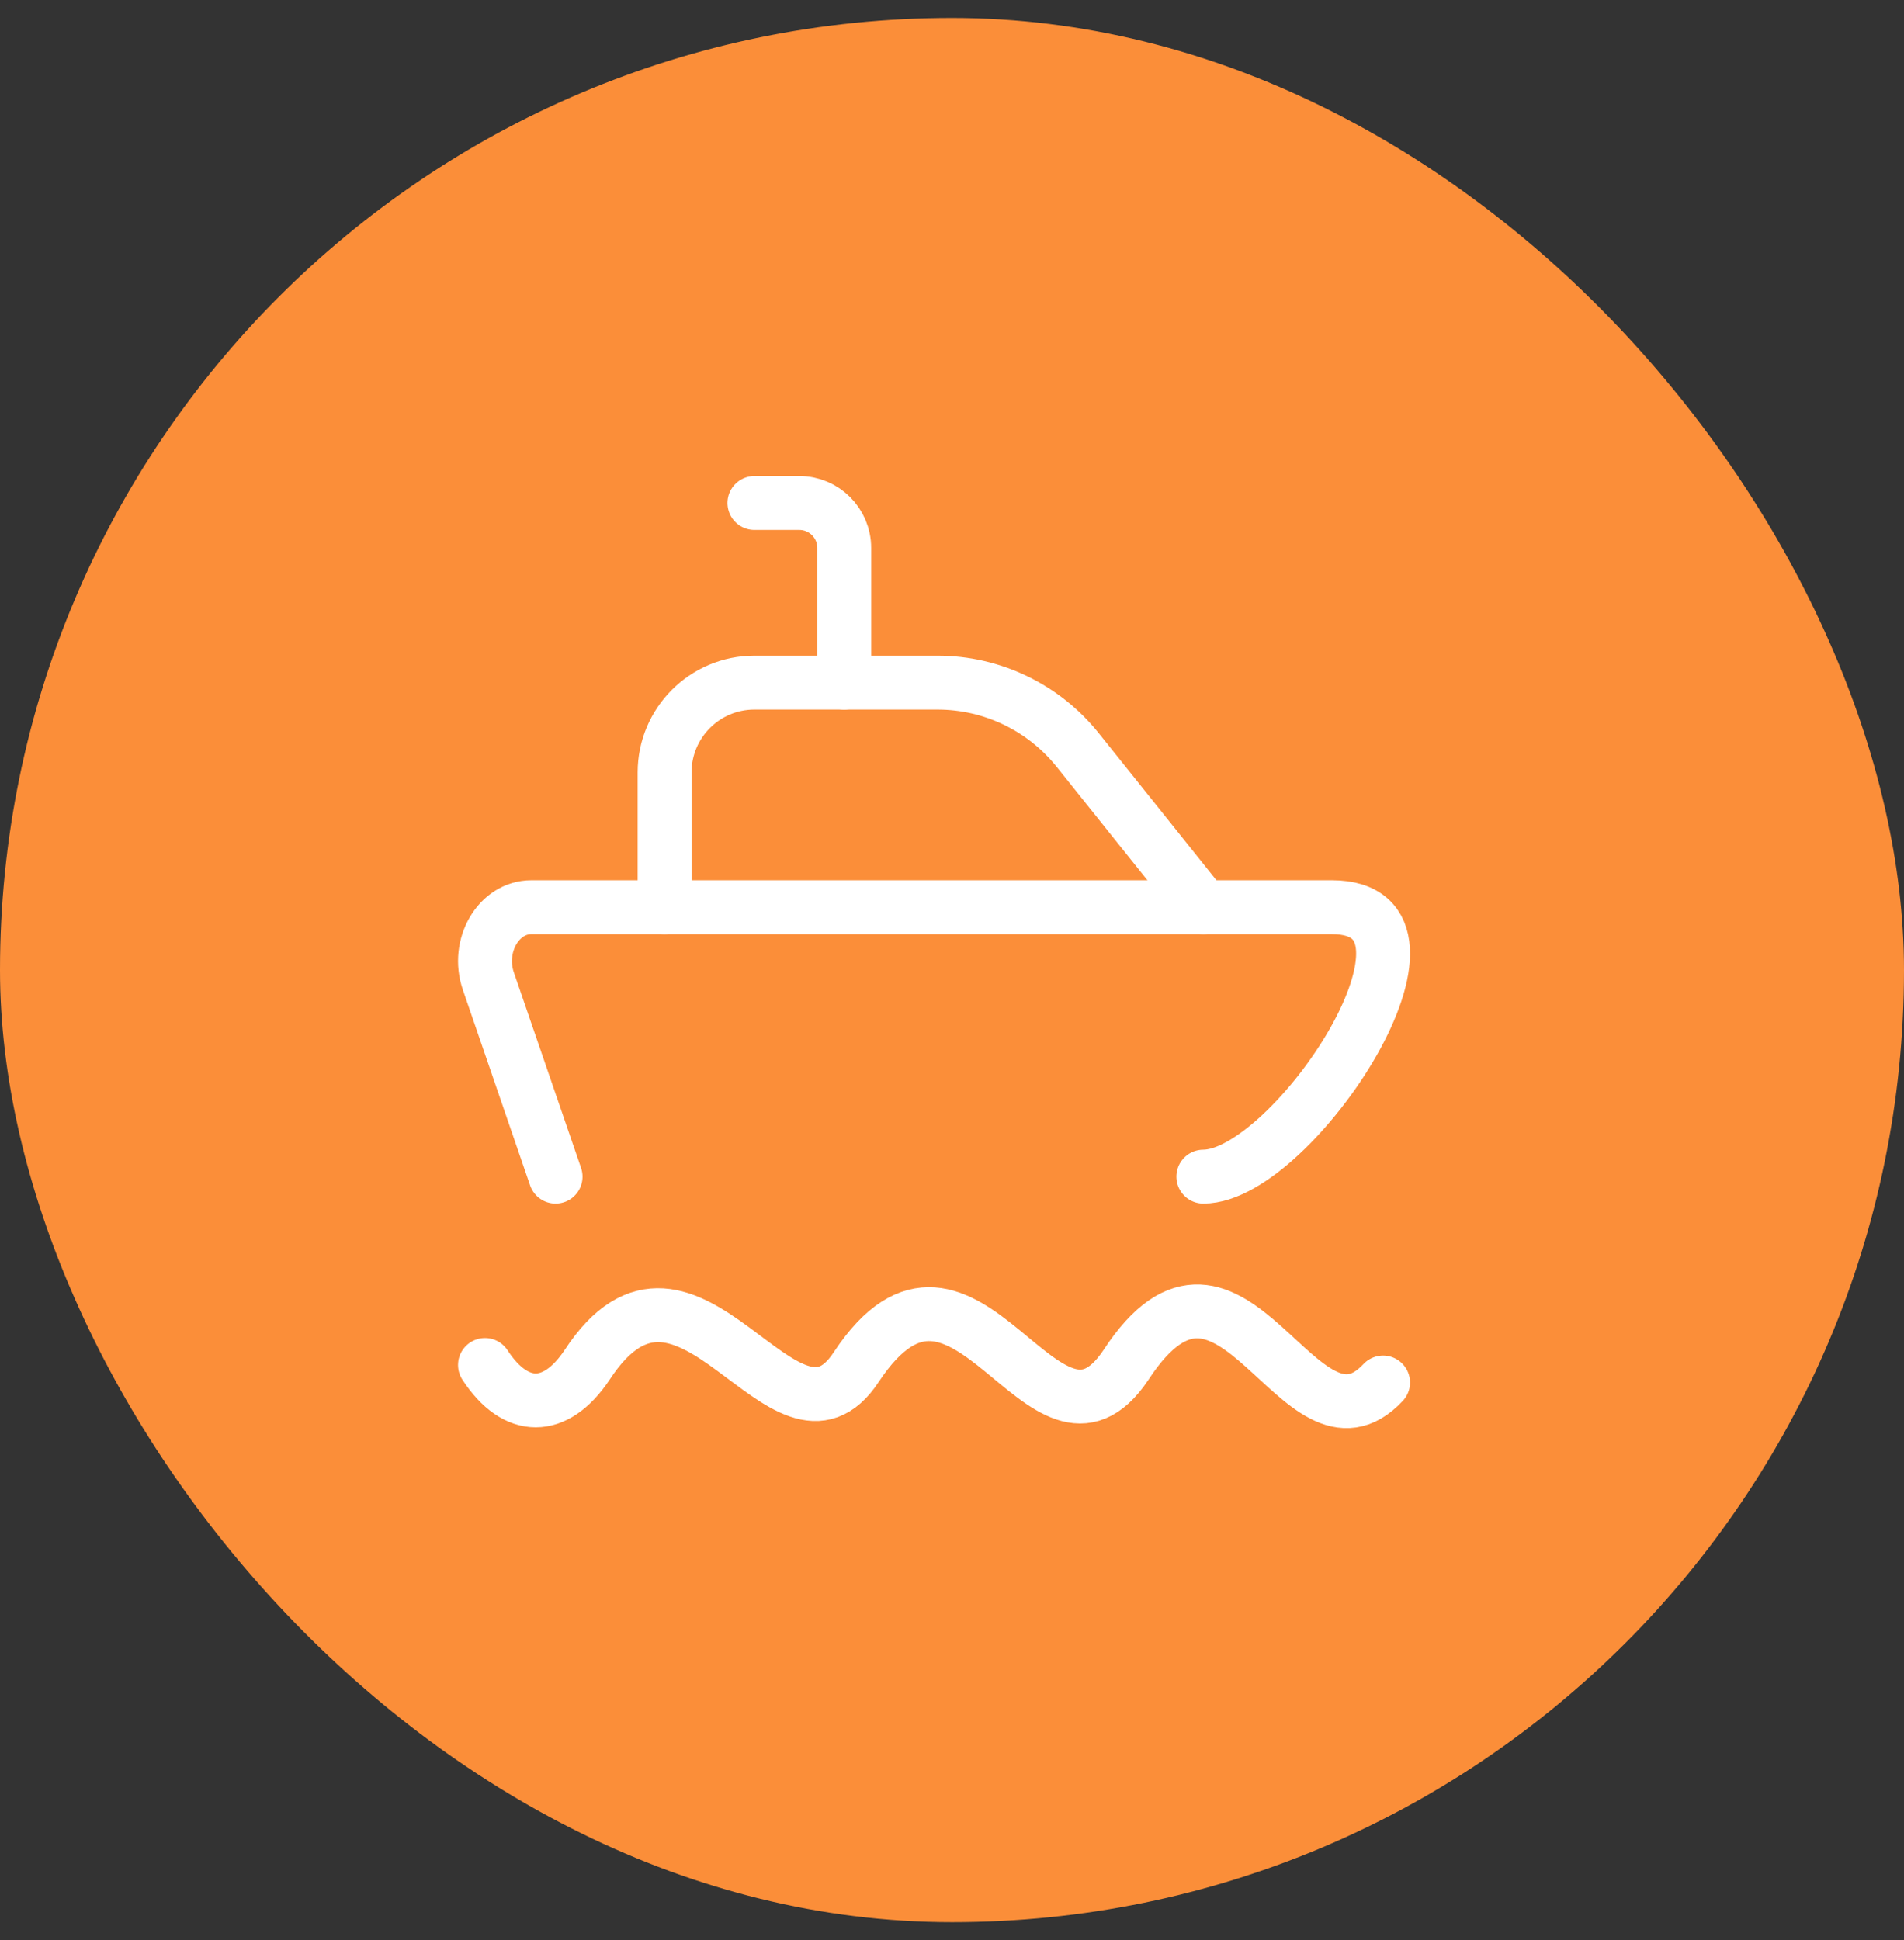 <svg width="53" height="54" viewBox="0 0 53 54" fill="none" xmlns="http://www.w3.org/2000/svg">
<rect x="0" y="0" width="53" height="54" fill="#333333" stroke="none"/>
<rect y="0.5" width="53" height="53" rx="26.5" fill="#FB8E39"/>
<path d="M13.5 37.992C14.357 39.305 15.464 39.305 16.341 37.992C19.162 33.676 21.849 41.096 23.841 38.04C26.879 33.462 29.064 41.402 31.341 37.992C34.312 33.448 36.162 40.972 38.5 38.48" stroke="white" stroke-width="1.5" stroke-linecap="round"/>
<path d="M15.465 32.75L13.594 27.307C13.255 26.322 13.879 25.25 14.791 25.25H37.073C40.94 25.25 35.993 32.75 33.496 32.75" stroke="white" stroke-width="1.5" stroke-linecap="round" stroke-linejoin="round"/>
<path d="M33.5 25.25L30.001 20.877C29.052 19.691 27.616 19 26.097 19H21C19.619 19 18.5 20.119 18.5 21.5V25.25" stroke="white" stroke-width="1.5" stroke-linecap="round" stroke-linejoin="round"/>
<path d="M23.5 19V15.25C23.5 14.56 22.94 14 22.25 14H21" stroke="white" stroke-width="1.5" stroke-linecap="round" stroke-linejoin="round"/>
</svg>
